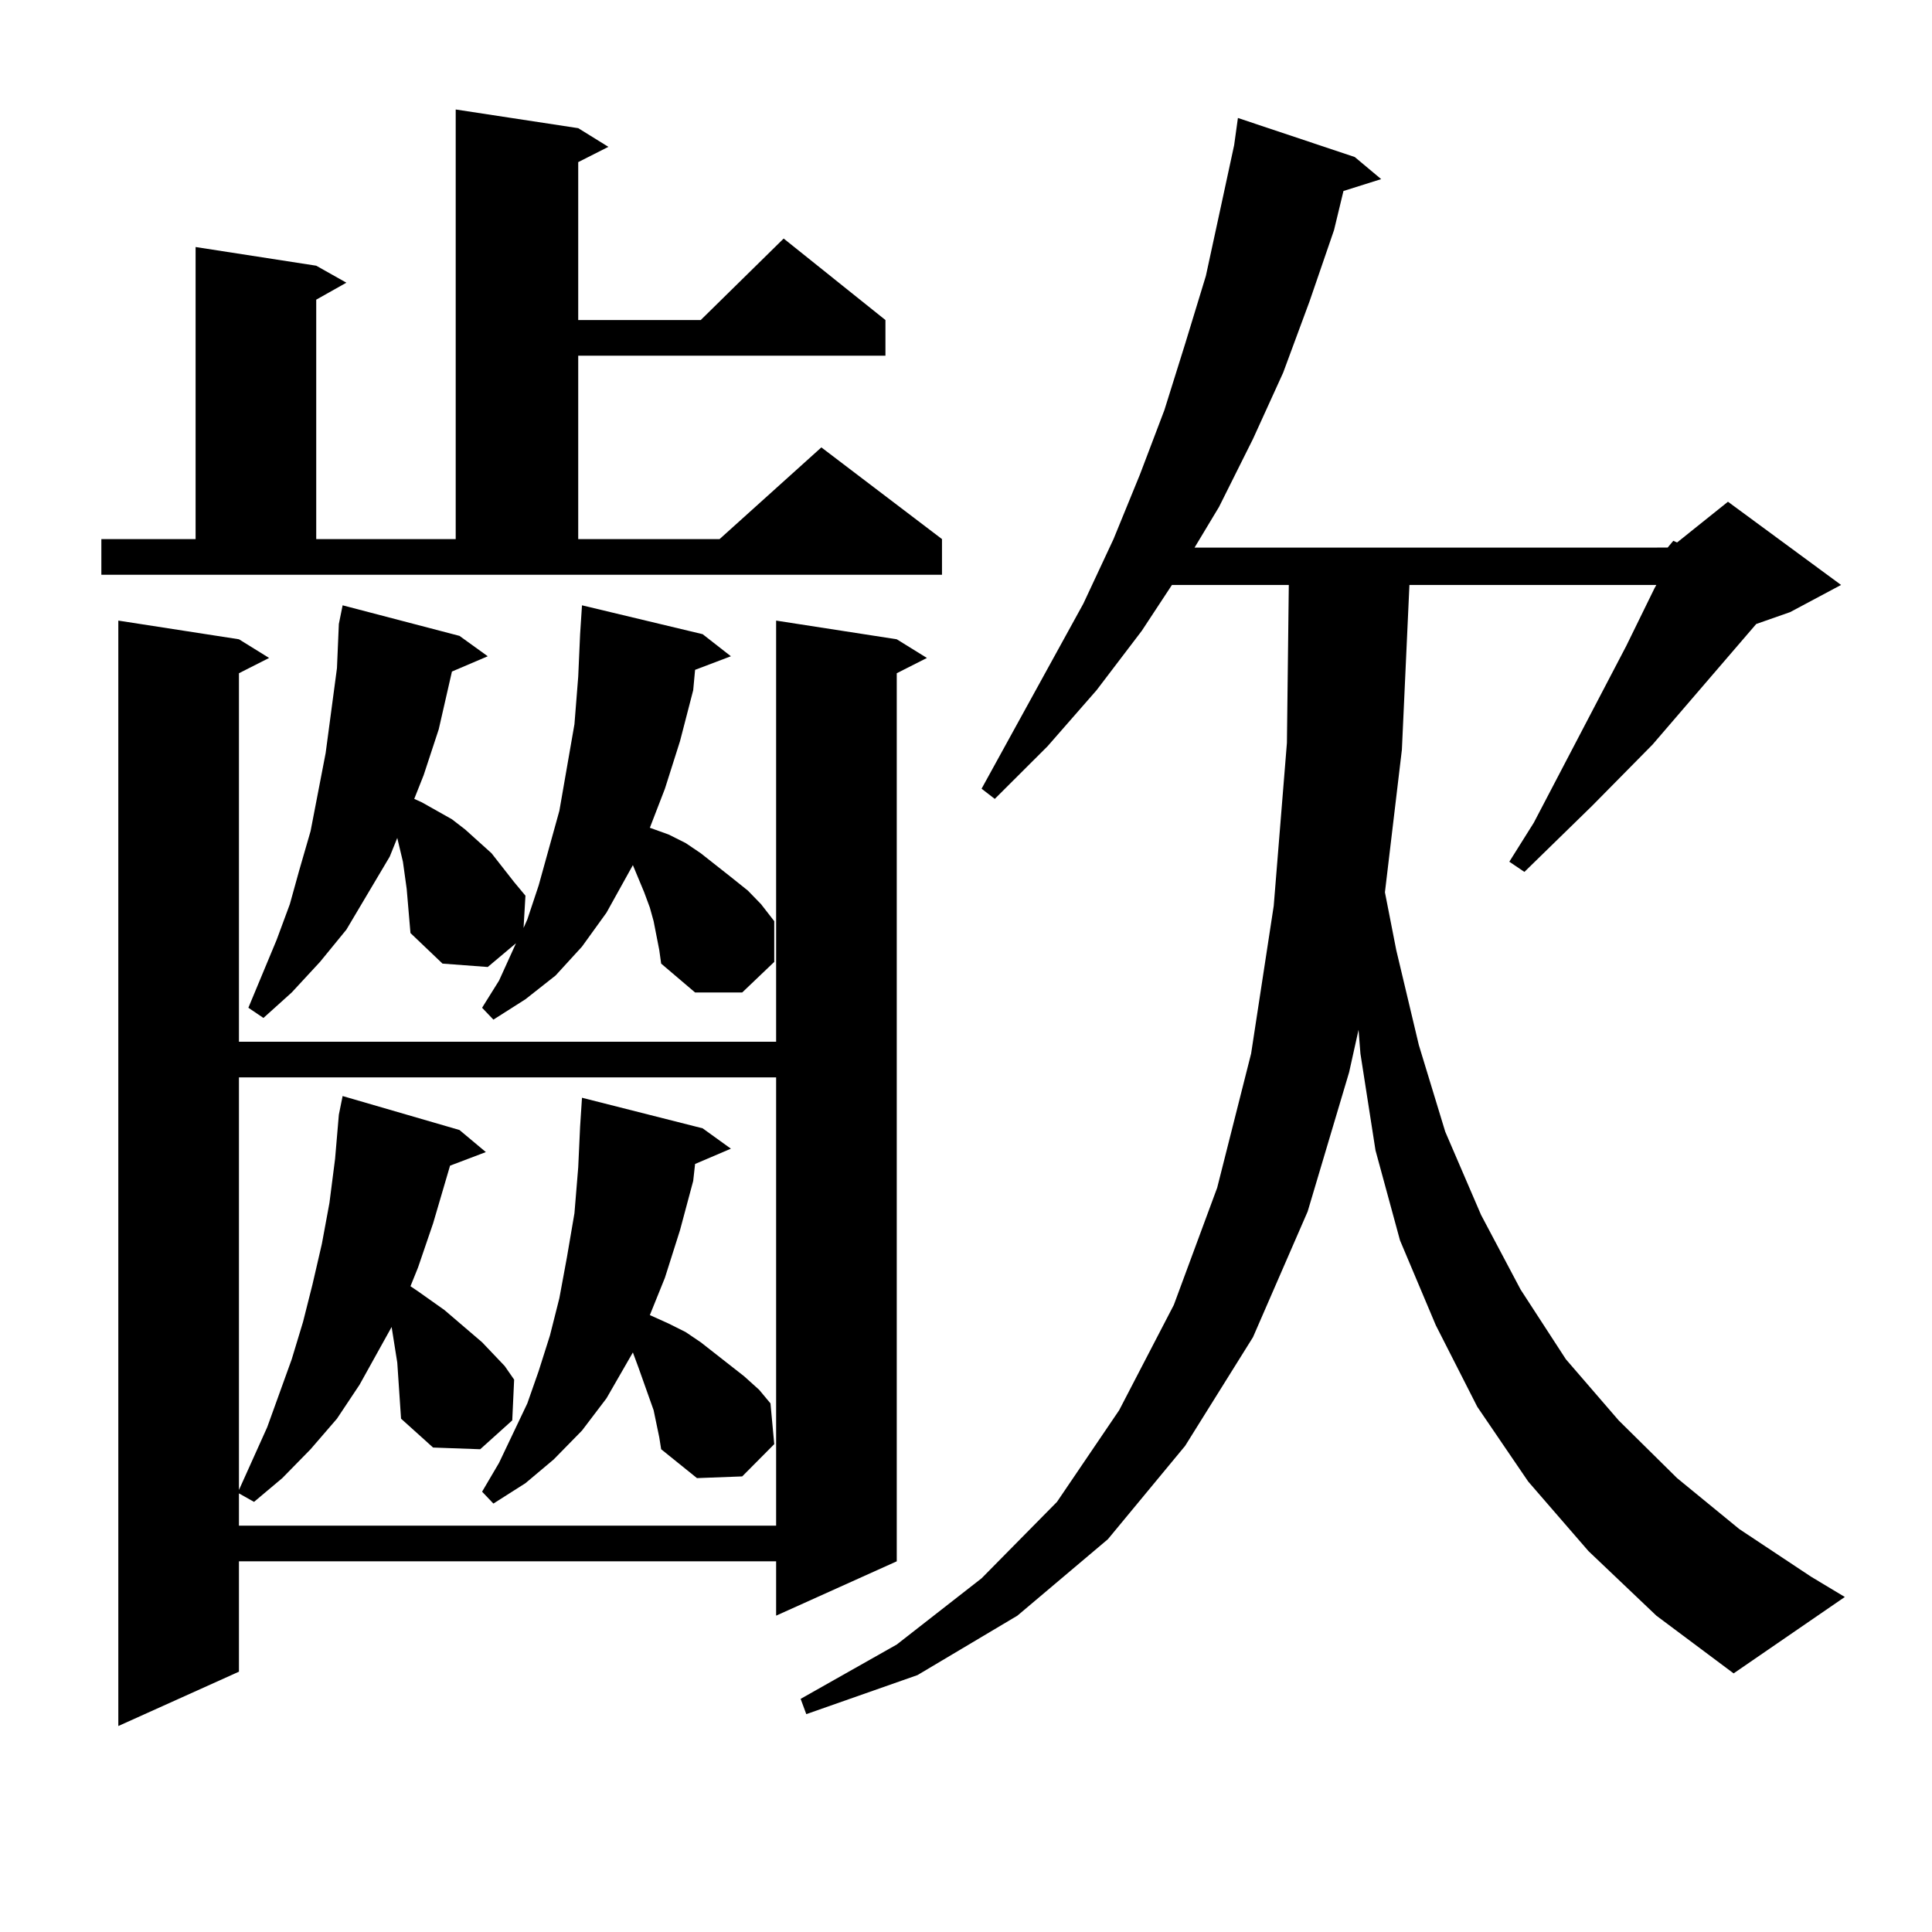 <?xml version="1.0" encoding="utf-8"?>
<!-- Generator: Adobe Illustrator 16.0.0, SVG Export Plug-In . SVG Version: 6.00 Build 0)  -->
<!DOCTYPE svg PUBLIC "-//W3C//DTD SVG 1.1//EN" "http://www.w3.org/Graphics/SVG/1.1/DTD/svg11.dtd">
<svg version="1.1" id="图层_1" xmlns="http://www.w3.org/2000/svg" xmlns:xlink="http://www.w3.org/1999/xlink" x="0px" y="0px"
	 width="1000px" height="1000px" viewBox="0 0 1000 1000" enable-background="new 0 0 1000 1000" xml:space="preserve">
<path d="M52.462,279.031h48.779V127.859l62.438,9.668l15.609,8.789l-15.609,8.789v123.926h72.193V56.668l63.413,9.668l15.609,9.668
	l-15.609,7.91v81.738h63.413l42.926-42.188l52.682,42.188v18.457H299.285v94.922h73.169l52.682-47.461l62.438,47.461v18.457H52.462
	V279.031z M464.159,330.887l15.609,9.668l-15.609,7.91v459.668l-62.438,28.125v-28.125H123.68v57.129l-62.438,28.125V321.219
	l62.438,9.668l15.609,9.668l-15.609,7.91v190.723h278.042V321.219L464.159,330.887z M202.702,686.844l-5.854,10.547l-10.731,19.336
	l-11.707,17.578l-13.658,15.82l-14.634,14.941l-14.634,12.305l-7.805-4.395v16.699h278.042V557.645H123.68v213.574l14.634-32.52
	l12.683-35.156l5.854-19.336l4.878-19.336l4.878-21.094l3.902-21.094l2.927-22.852l1.951-22.852l1.951-9.668l60.486,17.578
	l13.658,11.426l-18.536,7.031l-8.78,29.883l-7.805,22.852l-3.902,9.668l3.902,2.637l13.658,9.668l19.512,16.699l11.707,12.305
	l4.878,7.031l-0.976,21.094l-16.585,14.941l-24.39-0.879l-16.585-14.941l-1.951-29.004L202.702,686.844z M341.235,491.727
	l-2.927-14.941l-1.951-7.031l-2.927-7.91l-5.854-14.063l-13.658,24.609l-12.683,17.578l-13.658,14.941l-15.609,12.305
	l-16.585,10.547l-5.854-6.152l8.78-14.063l8.78-19.336l-14.634,12.305l-23.414-1.758l-16.585-15.82l-1.951-22.852l-1.951-14.063
	l-2.927-12.305l-3.902,9.668l-22.438,37.793l-13.658,16.699l-14.634,15.82l-14.634,13.184l-7.805-5.273l14.634-35.156l6.829-18.457
	l4.878-17.578l5.854-20.215l7.805-40.43l5.854-43.945l0.976-22.852l1.951-9.668l60.486,15.82l14.634,10.547l-18.536,7.91
	l-6.829,29.883l-7.805,23.73l-4.878,12.305l3.902,1.758l7.805,4.395l7.805,4.395l6.829,5.273l13.658,12.305l11.707,14.941
	l5.854,7.031l-0.976,16.699l1.951-4.395l5.854-17.578l10.731-38.672l7.805-44.824l1.951-24.609l0.976-21.973l0.976-14.941
	l62.438,14.941l14.634,11.426l-18.536,7.031l-0.976,10.547l-6.829,26.367l-7.805,24.609l-7.805,20.215l9.756,3.516l8.78,4.395
	l7.805,5.273l15.609,12.305l8.78,7.031l6.829,7.031l6.829,8.789v21.094l-16.585,15.82h-24.39l-17.561-14.941L341.235,491.727z
	 M338.309,729.91l-7.805-21.973l-2.927-7.91l-13.658,23.73l-12.683,16.699l-14.634,14.941l-14.634,12.305l-16.585,10.547
	l-5.854-6.152l8.78-14.941l14.634-30.762l5.854-16.699l5.854-18.457l4.878-19.336l3.902-21.094l3.902-22.852l1.951-23.73
	l0.976-21.094l0.976-14.941l62.438,15.82l14.634,10.547l-18.536,7.91l-0.976,8.789l-6.829,25.488l-7.805,24.609l-7.805,19.336
	l9.756,4.395l8.78,4.395l7.805,5.273l22.438,17.578l7.805,7.031l5.854,7.031l1.951,21.094l-16.585,16.699l-23.414,0.879
	l-18.536-14.941l-0.976-6.152L338.309,729.91z M863.174,283.426l2.927-3.516l1.951,0.879l26.341-21.094l58.535,43.066
	l-26.341,14.063l-17.561,6.152l-53.657,62.402L824.15,417.02l-35.121,34.277l-7.805-5.273l12.683-20.215l47.804-91.406
	l14.634-29.883l0.976-1.758H729.519l-3.902,85.254l-8.78,73.828l5.854,29.883l11.707,49.219l13.658,44.824l18.536,43.066
	l20.487,38.672l23.414,36.035l27.316,31.641l30.243,29.883l32.194,26.367l37.072,24.609l17.561,10.547l-57.56,39.551l-39.999-29.883
	l-35.121-33.398l-31.219-36.035l-26.341-38.672l-21.463-42.188l-18.536-43.945l-12.683-46.582l-7.805-50.098l-0.976-12.305
	l-4.878,21.973l-21.463,72.07l-28.292,65.039l-35.121,56.25l-39.999,48.34l-46.828,39.551l-51.706,30.762l-57.56,20.215l-2.927-7.91
	l49.755-28.125l43.901-34.277l39.023-39.551l32.194-47.461l28.292-54.492l22.438-60.645l17.561-69.434l11.707-76.465l6.829-84.375
	l0.976-81.738h-60.486l-15.609,23.73l-23.414,30.762l-25.365,29.004l-27.316,27.246l-6.829-5.273l52.682-95.801l15.609-33.398
	l13.658-33.398l12.683-33.398l10.731-34.277l10.731-35.156l7.805-36.035l6.829-31.641l1.951-14.063l60.486,20.215l13.658,11.426
	l-19.512,6.152l-4.878,20.215l-12.683,36.914l-13.658,36.914l-15.609,34.277l-17.561,35.156l-12.683,21.094H863.174z"/>
</svg>
